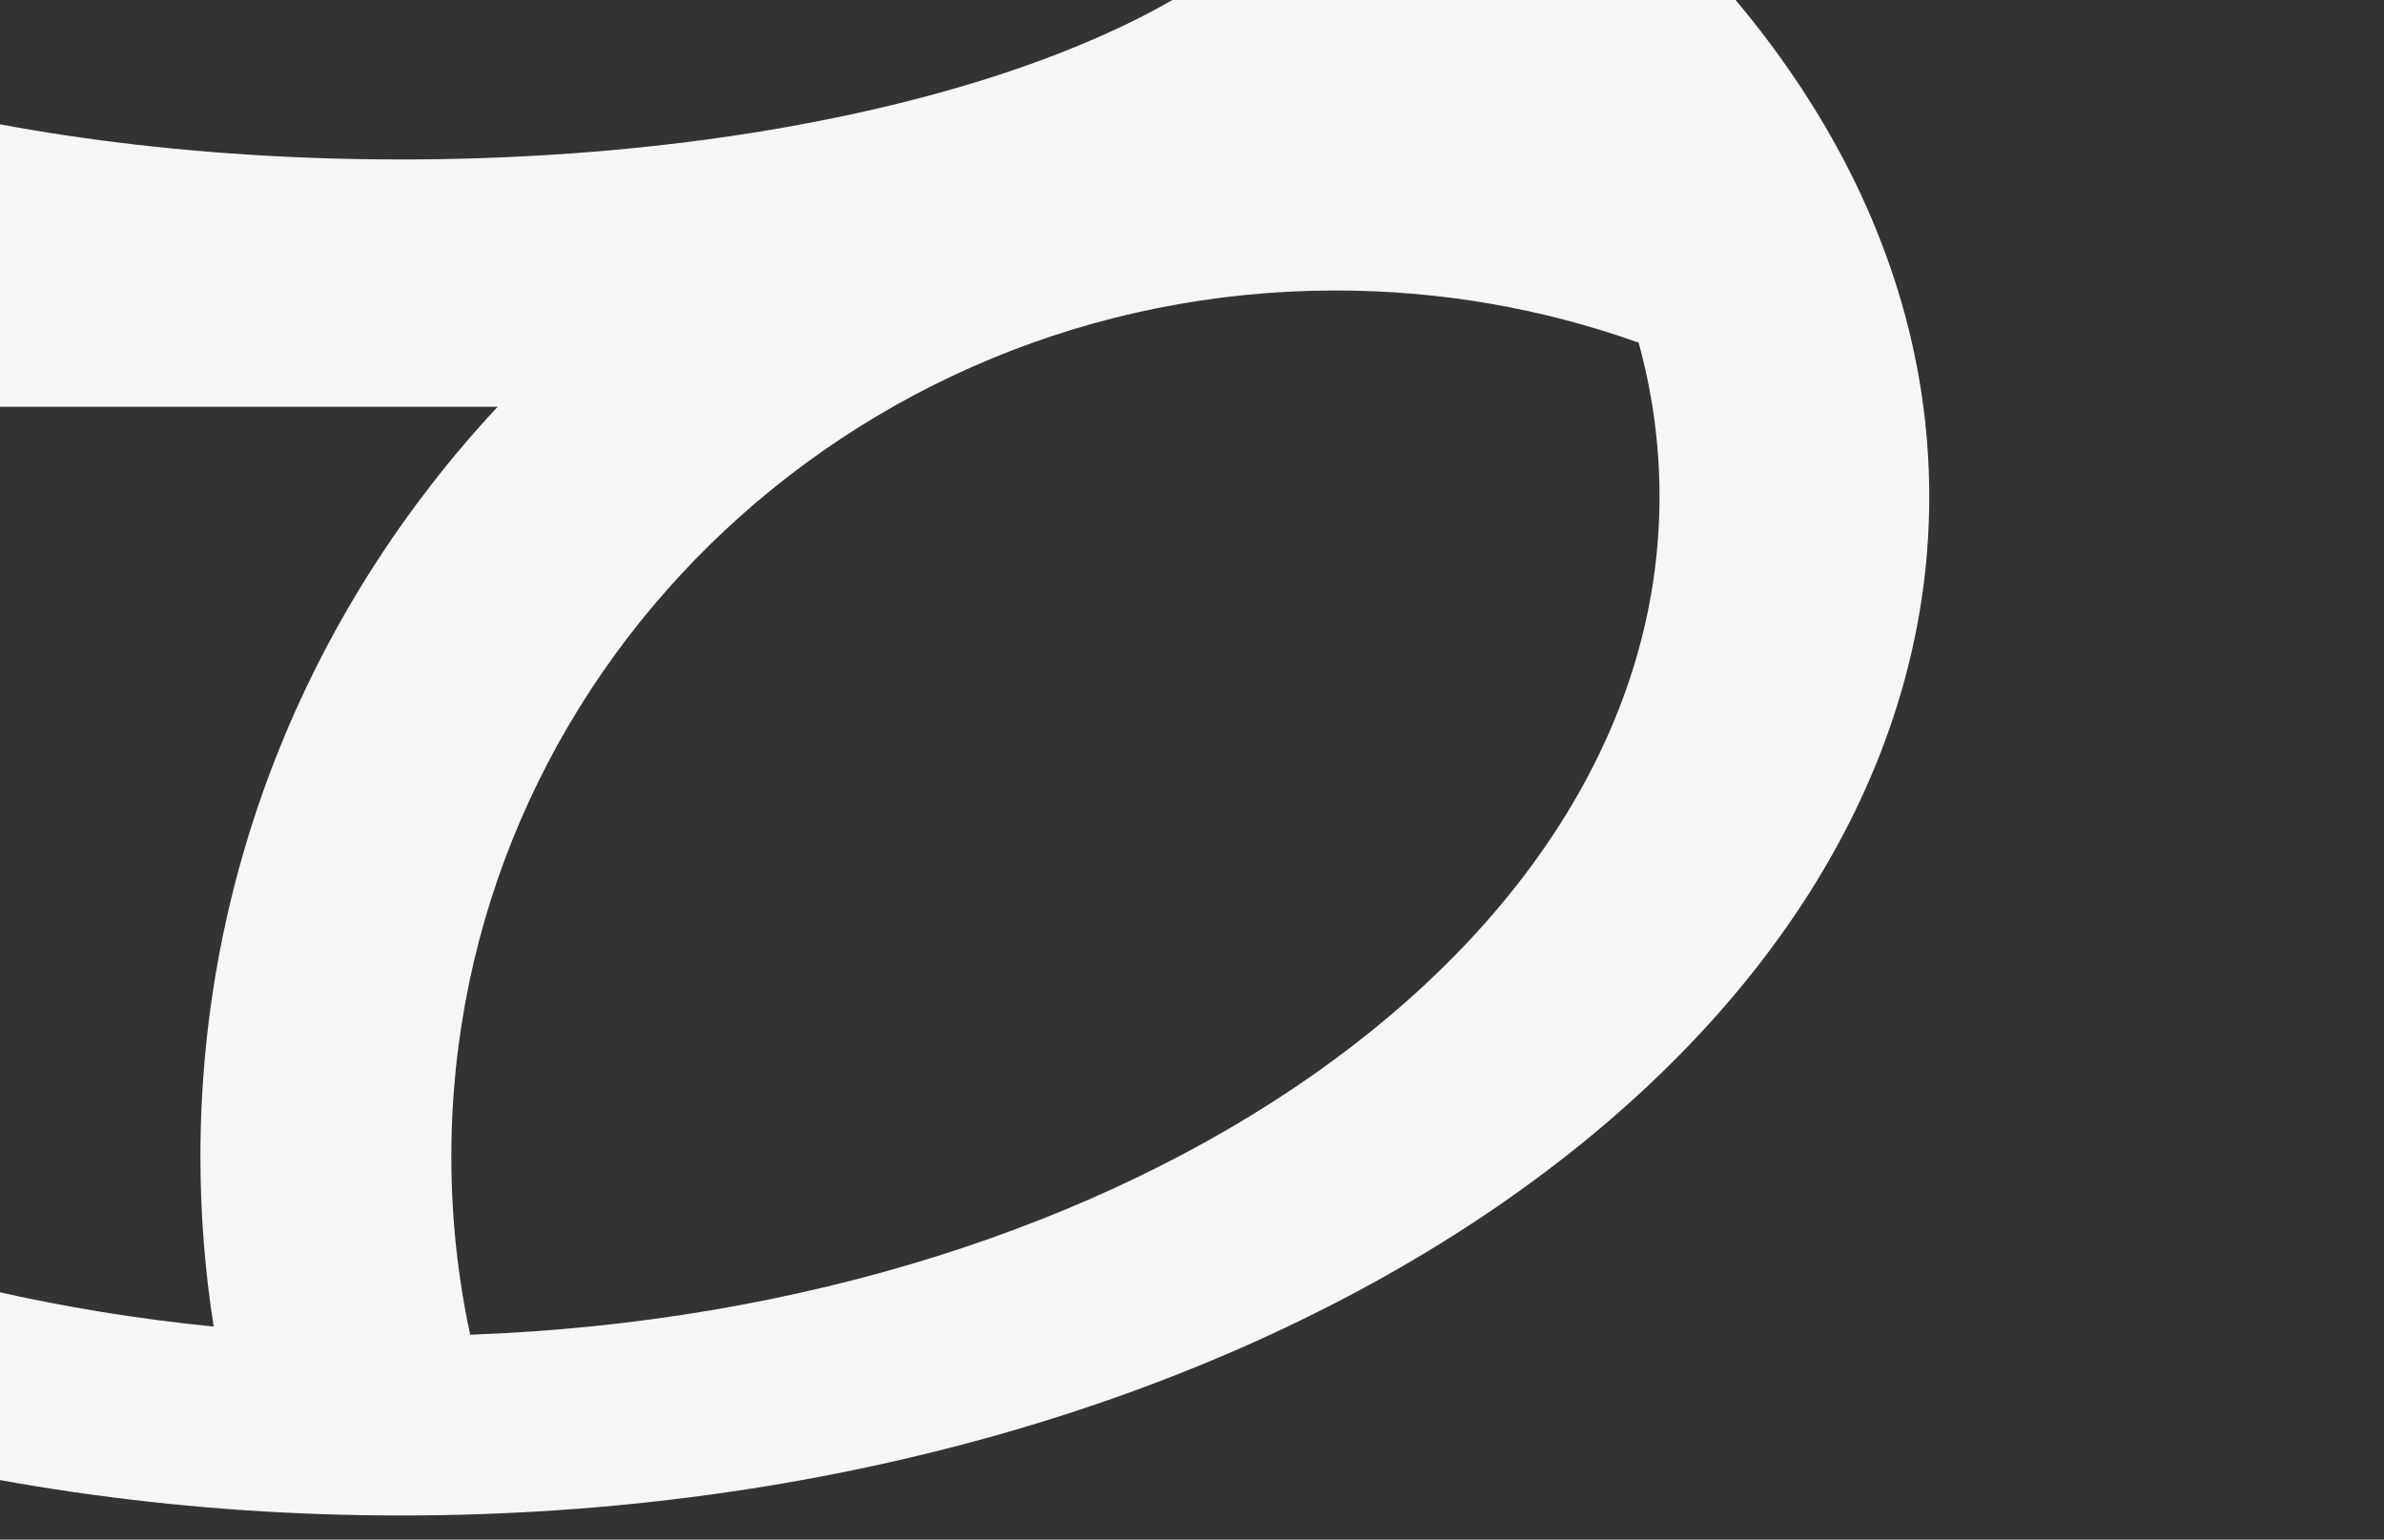 <?xml version="1.0" encoding="UTF-8"?><svg id="_レイヤー_2" xmlns="http://www.w3.org/2000/svg" xmlns:xlink="http://www.w3.org/1999/xlink" viewBox="0 0 1920 1240"><rect x="0" y="0" width="1920" height="1240" fill="#333333" stroke="none"/><defs><clipPath id="clippath"><rect width="1920" height="1240" style="fill:none; stroke-width:0px;"/></clipPath></defs><g id="bg"><g style="clip-path:url(#clippath);"><path d="M322.92-420.62c-679.84,0-1230.92,367.43-1230.92,820.67S-356.93,1220.58,322.92,1220.58s1230.85-367.46,1230.85-820.53S1002.69-420.62,322.92-420.62ZM322.92-275.8c279.88,0,533.26,75.67,716.73,197.99l1.18-.46c-95.33,120.02-379.98,206.7-717.91,206.7S-298.18,42.09-394.91-77.14C-211.38-199.92,42.42-275.8,322.92-275.8ZM172.1,1068.43c-488.3-48.52-862.87-329.44-862.87-668.38,0-23.32,1.81-46.37,5.33-69.13v-3.29H400.78c-148.63,159.32-239.32,371.19-239.37,603.93,0,46.48,3.67,92.18,10.69,136.87ZM378.66,1074.99c-9.97-46.41-15.16-94.26-15.16-143.44,0-385.22,318.93-697.59,712.33-697.59,85.25,0,167.04,14.74,242.82,41.64h.93c11.17,40.27,16.95,81.93,16.95,124.45,0,360.64-423.98,655.58-957.87,674.94Z" style="fill:#f5f7f6; stroke-width:0px;"/></g></g></svg>
